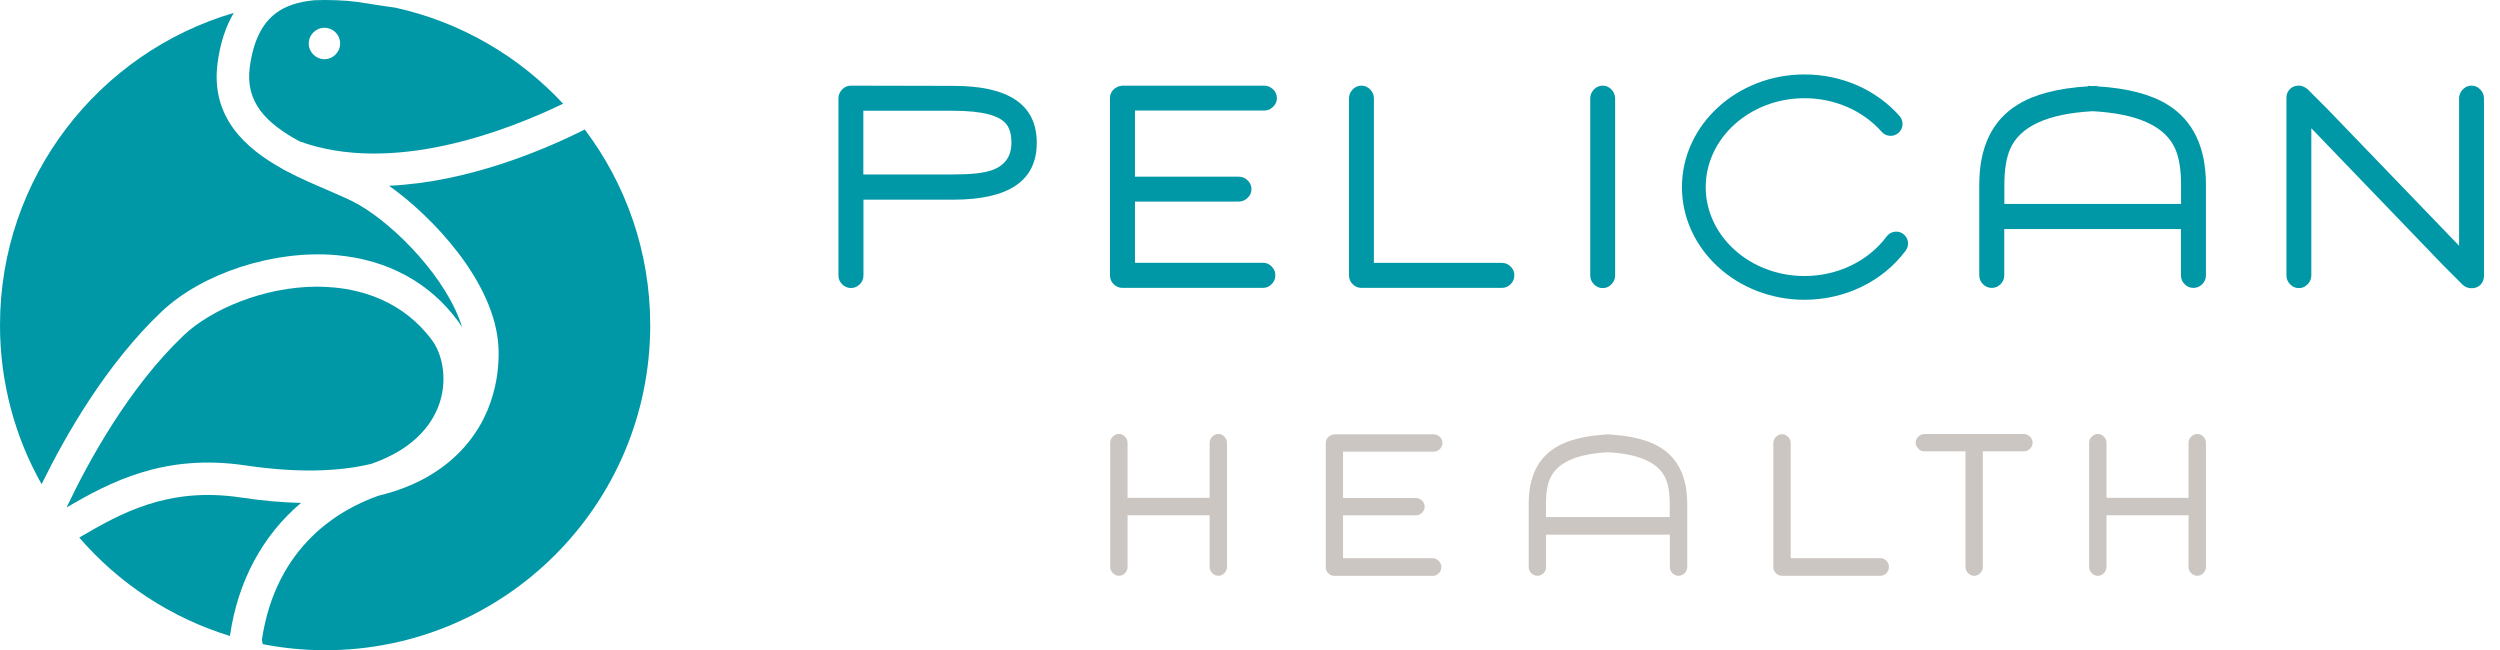 <svg xmlns="http://www.w3.org/2000/svg" xmlns:xlink="http://www.w3.org/1999/xlink" id="Calque_1" x="0px" y="0px" viewBox="0 0 223 58" style="enable-background:new 0 0 223 58;" xml:space="preserve"><style type="text/css">	.st0{fill:#CCC6C2;}	.st1{fill:#0098A6;}</style><g>	<path class="st0" d="M181.06,38.94c-0.16-0.15-0.34-0.23-0.55-0.23h-1.74h-5.36h-1.74c-0.21,0-0.39,0.08-0.55,0.23   c-0.16,0.15-0.24,0.33-0.24,0.54s0.08,0.39,0.24,0.55c0.16,0.16,0.34,0.23,0.55,0.23h1.74h1.91v0.98v7.59v1.74   c0,0.21,0.08,0.39,0.23,0.55s0.34,0.24,0.55,0.24s0.39-0.08,0.54-0.24c0.15-0.16,0.23-0.34,0.23-0.55v-1.74v-7.59v-0.98h1.91h1.74   c0.21,0,0.39-0.08,0.55-0.23s0.24-0.34,0.24-0.55S181.22,39.09,181.06,38.94z"></path>	<path class="st0" d="M168.49,50.57c0,0.22-0.08,0.41-0.23,0.56c-0.15,0.15-0.33,0.23-0.54,0.23h-8.76c-0.22,0-0.4-0.08-0.55-0.23   s-0.23-0.34-0.23-0.55V39.52c0-0.21,0.08-0.39,0.23-0.55c0.16-0.16,0.34-0.24,0.55-0.24s0.39,0.08,0.54,0.24   c0.15,0.16,0.23,0.34,0.23,0.55v10.27h7.99c0.21,0,0.39,0.08,0.54,0.23C168.42,50.18,168.49,50.36,168.49,50.57z"></path>	<path class="st0" d="M127.79,49.79h-7.99v-3.82h1.61h3.14h1.74c0.21,0,0.39-0.08,0.55-0.23c0.16-0.16,0.24-0.34,0.24-0.55   s-0.08-0.39-0.24-0.54c-0.16-0.15-0.34-0.23-0.55-0.23h-1.74h-3.14h-1.61v-4.13h0.98h5.36h1.74c0.21,0,0.39-0.08,0.55-0.23   c0.16-0.16,0.24-0.34,0.24-0.55s-0.08-0.39-0.24-0.54c-0.16-0.15-0.34-0.23-0.55-0.23h-1.74h-5.36h-1.74c0,0,0,0,0,0c0,0,0,0,0,0   c-0.07,0-0.12,0.02-0.18,0.04c-0.03,0.01-0.07,0.01-0.1,0.02c-0.03,0.01-0.05,0.04-0.08,0.05c-0.06,0.03-0.12,0.07-0.18,0.12   c-0.16,0.15-0.24,0.33-0.24,0.54c0,0,0,0.01,0,0.01c0,0,0,0.01,0,0.01v11.06c0,0.22,0.08,0.4,0.23,0.55   c0.15,0.15,0.34,0.23,0.55,0.23h8.76c0.21,0,0.39-0.08,0.54-0.23c0.15-0.15,0.23-0.34,0.23-0.56c0-0.21-0.08-0.39-0.23-0.55   C128.18,49.87,128,49.79,127.79,49.79z"></path>	<path class="st0" d="M109.22,38.95c-0.15-0.16-0.33-0.24-0.54-0.24s-0.39,0.08-0.55,0.24c-0.16,0.16-0.23,0.34-0.23,0.55v1.74v3.17   h-0.98h-4.62h-1.72v-3.17V39.5c0-0.21-0.08-0.39-0.23-0.55c-0.15-0.16-0.33-0.24-0.54-0.24s-0.39,0.08-0.55,0.24   c-0.16,0.16-0.23,0.34-0.23,0.55v1.74v7.59v1.74c0,0.21,0.08,0.39,0.23,0.55c0.16,0.16,0.34,0.24,0.55,0.24s0.39-0.08,0.54-0.24   c0.15-0.16,0.23-0.34,0.23-0.55v-1.74v-2.87h1.72h4.62h0.98v2.87v1.74c0,0.21,0.08,0.39,0.23,0.55c0.16,0.16,0.34,0.24,0.55,0.24   s0.39-0.08,0.54-0.24c0.15-0.16,0.23-0.34,0.23-0.55v-1.74v-7.59V39.5C109.45,39.29,109.37,39.1,109.22,38.95z"></path>	<path class="st0" d="M196.54,38.95c-0.15-0.16-0.33-0.24-0.54-0.24s-0.39,0.08-0.55,0.24s-0.23,0.34-0.23,0.55v1.74v3.17h-0.98   h-4.62h-1.72v-3.17V39.5c0-0.21-0.08-0.39-0.23-0.55c-0.15-0.16-0.33-0.24-0.54-0.24s-0.39,0.08-0.55,0.24s-0.23,0.34-0.23,0.55   v1.74v7.59v1.74c0,0.21,0.08,0.39,0.23,0.55s0.34,0.24,0.55,0.24s0.39-0.08,0.54-0.24c0.15-0.16,0.23-0.34,0.23-0.55v-1.74v-2.87   h1.72h4.62h0.98v2.87v1.74c0,0.21,0.08,0.39,0.23,0.55s0.34,0.24,0.55,0.24s0.39-0.08,0.54-0.24c0.15-0.16,0.23-0.34,0.23-0.55   v-1.74v-7.59V39.5C196.77,39.29,196.69,39.1,196.54,38.95z"></path>	<path class="st0" d="M148.11,39.92c-1.04-0.65-2.51-1.03-4.39-1.15v-0.03c-0.1,0-0.19,0.01-0.29,0.02c-0.1,0-0.19-0.01-0.29-0.02   v0.03c-1.88,0.12-3.35,0.5-4.39,1.15c-1.59,0.98-2.39,2.65-2.39,5.01v5.65c0,0.22,0.08,0.4,0.23,0.55   c0.15,0.15,0.34,0.23,0.55,0.23c0.21,0,0.39-0.08,0.54-0.23s0.23-0.34,0.23-0.55v-2.89h5.23h0.58h5.23v2.89   c0,0.22,0.08,0.4,0.23,0.55s0.33,0.23,0.54,0.23c0.22,0,0.4-0.08,0.55-0.23s0.23-0.34,0.23-0.55v-5.65   C150.5,42.58,149.7,40.91,148.11,39.92z M148.94,46.12h-5.23h-0.58h-5.23v-1.19c0-0.94,0.12-1.68,0.36-2.23   c0.62-1.43,2.36-2.21,5.16-2.36c2.8,0.15,4.54,0.93,5.16,2.36c0.24,0.55,0.36,1.3,0.36,2.23V46.12z"></path>	<path class="st1" d="M92.48,12.74c0,3.38-2.48,5.07-7.44,5.07h-8.02v6.76c0,0.31-0.11,0.57-0.33,0.79   c-0.22,0.22-0.48,0.33-0.78,0.33c-0.31,0-0.57-0.11-0.79-0.33c-0.22-0.22-0.33-0.48-0.33-0.79V8.77c0-0.3,0.11-0.56,0.33-0.79   c0.22-0.23,0.48-0.34,0.78-0.34l9.12,0.02C90,7.65,92.48,9.35,92.48,12.74z M90.22,12.72c0-0.66-0.13-1.18-0.39-1.56   c-0.58-0.85-2.18-1.28-4.8-1.28h-8.02v5.68h8.02c1.57,0,2.7-0.12,3.39-0.36C89.62,14.8,90.22,13.97,90.22,12.72z"></path>	<path class="st1" d="M135.08,24.55c0,0.31-0.11,0.58-0.33,0.8c-0.22,0.22-0.48,0.33-0.78,0.33h-12.52c-0.31,0-0.57-0.11-0.79-0.33   c-0.22-0.22-0.33-0.48-0.33-0.79V8.77c0-0.3,0.11-0.56,0.33-0.79c0.22-0.23,0.48-0.34,0.78-0.34c0.3,0,0.56,0.11,0.78,0.34   c0.22,0.23,0.33,0.49,0.33,0.79v14.68h11.42c0.3,0,0.56,0.11,0.78,0.33C134.97,23.99,135.08,24.25,135.08,24.55z"></path>	<path class="st1" d="M143.74,7.98c-0.22-0.23-0.48-0.34-0.78-0.34s-0.56,0.11-0.78,0.34c-0.22,0.23-0.33,0.49-0.33,0.79v2.48v10.84   v2.48c0,0.3,0.11,0.56,0.33,0.79c0.22,0.23,0.48,0.34,0.78,0.34s0.56-0.11,0.78-0.34c0.22-0.23,0.33-0.49,0.33-0.79v-2.48V11.25   V8.77C144.06,8.47,143.96,8.2,143.74,7.98z"></path>	<path class="st1" d="M221.24,7.98c-0.22-0.23-0.48-0.34-0.78-0.34c-0.3,0-0.56,0.11-0.78,0.34c-0.22,0.23-0.33,0.49-0.33,0.79v2.48   v10.67L207.6,9.72l-1.76-1.76c-0.08-0.08-0.18-0.13-0.27-0.18c-0.15-0.09-0.32-0.14-0.5-0.14c0,0-0.01,0-0.01,0c0,0,0,0-0.01,0   c-0.31-0.01-0.58,0.1-0.79,0.31s-0.32,0.48-0.31,0.8c0,0.01,0,0.01,0,0.01c0,0,0,0.01,0,0.01v2.48v10.84v2.48   c0,0.3,0.11,0.56,0.33,0.79c0.22,0.23,0.48,0.34,0.78,0.34c0.3,0,0.56-0.11,0.78-0.34c0.22-0.23,0.33-0.49,0.33-0.79v-2.48V11.44   l11.73,12.19l1.76,1.76c0.21,0.21,0.48,0.32,0.8,0.32c0,0,0,0,0,0c0,0,0,0,0,0c0.01,0,0.01,0,0.02,0c0.31,0,0.57-0.1,0.78-0.31   c0.21-0.21,0.31-0.48,0.31-0.79c0,0,0-0.01,0-0.01c0-0.01,0-0.01,0-0.02v-2.48V11.25V8.77C221.56,8.47,221.46,8.2,221.24,7.98z"></path>	<path class="st1" d="M112.66,23.44h-11.42v-5.46h2.3h4.48h2.48c0.3,0,0.56-0.11,0.79-0.33c0.23-0.22,0.34-0.48,0.34-0.78   s-0.11-0.56-0.34-0.78c-0.23-0.22-0.49-0.33-0.79-0.33h-2.48h-4.48h-2.3V9.86h1.39h7.66h2.48c0.3,0,0.56-0.11,0.79-0.33   c0.23-0.22,0.34-0.48,0.34-0.78s-0.11-0.56-0.34-0.78c-0.23-0.22-0.49-0.33-0.79-0.33h-2.48h-7.66h-2.48c0,0,0,0-0.01,0   c0,0,0,0-0.01,0c-0.09,0-0.18,0.03-0.26,0.05c-0.05,0.01-0.1,0.01-0.15,0.03c-0.04,0.02-0.07,0.05-0.11,0.07   c-0.09,0.05-0.18,0.1-0.26,0.17c-0.23,0.22-0.34,0.48-0.34,0.78c0,0.01,0,0.01,0,0.01c0,0.01,0,0.01,0,0.02v15.79   c0,0.31,0.11,0.57,0.33,0.79c0.22,0.22,0.48,0.33,0.79,0.33h12.52c0.3,0,0.56-0.11,0.78-0.33c0.22-0.22,0.33-0.48,0.33-0.8   c0-0.3-0.11-0.56-0.33-0.78C113.22,23.55,112.96,23.44,112.66,23.44z"></path>	<path class="st1" d="M193.35,9.34c-1.49-0.93-3.59-1.47-6.28-1.64V7.66c-0.14,0-0.27,0.02-0.41,0.02   c-0.14-0.01-0.27-0.02-0.41-0.02V7.7c-2.69,0.17-4.79,0.71-6.28,1.64c-2.28,1.41-3.42,3.79-3.42,7.15v8.07   c0,0.31,0.11,0.57,0.33,0.79c0.22,0.22,0.48,0.33,0.79,0.33c0.3,0,0.56-0.11,0.78-0.33c0.22-0.22,0.33-0.48,0.33-0.79v-4.13h7.47   h0.82h7.47v4.13c0,0.31,0.11,0.57,0.33,0.79c0.22,0.22,0.48,0.33,0.78,0.33c0.31,0,0.57-0.11,0.79-0.33   c0.22-0.22,0.33-0.48,0.33-0.79v-8.07C196.77,13.13,195.63,10.75,193.35,9.34z M194.55,18.19h-7.47h-0.82h-7.47v-1.7   c0-1.34,0.17-2.4,0.51-3.19c0.89-2.05,3.37-3.16,7.37-3.38c4,0.22,6.48,1.33,7.37,3.38c0.34,0.79,0.51,1.85,0.51,3.19V18.19z"></path>	<g>		<path class="st1" d="M160.96,26.74c-6.03,0-10.93-4.51-10.93-10.05s4.9-10.05,10.93-10.05c3.3,0,6.4,1.35,8.48,3.71    c0.39,0.44,0.35,1.11-0.09,1.5c-0.44,0.39-1.11,0.35-1.5-0.09c-1.68-1.9-4.2-3-6.89-3c-4.86,0-8.81,3.56-8.81,7.93    c0,4.37,3.95,7.93,8.81,7.93c2.95,0,5.69-1.32,7.33-3.53c0.35-0.47,1.01-0.57,1.48-0.22c0.47,0.35,0.57,1.01,0.22,1.48    C167.95,25.1,164.58,26.74,160.96,26.74z"></path>	</g>	<g>		<path class="st1" d="M29.77,25.64c-0.49-0.04-0.98-0.07-1.46-0.07c-4.83,0-9.53,2.07-11.91,4.33c-4.9,4.65-8.51,11.25-10.46,15.36    c3.86-2.24,8.66-4.82,15.93-3.75c4.43,0.66,8.22,0.6,11.27-0.14c4.05-1.42,5.55-3.78,6.1-5.51c0.69-2.2,0.16-4.33-0.68-5.48    C36,26.89,32.36,25.88,29.77,25.64z"></path>		<path class="st1" d="M14.4,27.81c3.66-3.47,10.08-5.54,15.62-5.05c4.58,0.41,8.33,2.46,10.86,5.92c0.12,0.17,0.23,0.34,0.34,0.51    c-1.31-4.3-5.91-9.04-9.25-10.95c-0.72-0.41-1.73-0.84-2.79-1.3c-1.14-0.49-2.44-1.04-3.71-1.72c-0.09-0.04-0.17-0.08-0.25-0.14    c-3.36-1.86-6.45-4.64-5.81-9.48c0.23-1.75,0.72-3.22,1.44-4.45C8.81,4.69,0,15.81,0,29c0,5.16,1.35,10,3.71,14.19    C5.83,38.86,9.46,32.5,14.4,27.81z"></path>		<path class="st1" d="M52.16,11.55c-3.72,1.87-10.44,4.7-17.46,5.02c3.82,2.69,9.45,8.58,9.76,14.35c0.1,1.8-0.09,6.36-3.96,9.89    c-1.78,1.62-4.03,2.76-6.75,3.41c-3.43,1.21-9.14,4.45-10.39,12.85l0.08,0.39C25.25,57.81,27.1,58,29,58c16.02,0,29-12.98,29-29    C58,22.45,55.82,16.4,52.16,11.55z"></path>		<path class="st1" d="M26.85,44.86c-1.69-0.04-3.5-0.2-5.41-0.49c-6.48-0.96-10.68,1.42-14.37,3.58c3.52,4.08,8.16,7.16,13.44,8.78    C21.21,51.84,23.43,47.75,26.85,44.86z"></path>		<path class="st1" d="M35.25,0.68c-0.14-0.02-0.28-0.04-0.43-0.06c-0.62-0.09-1.28-0.18-2.03-0.31c-0.62-0.1-1.19-0.18-1.75-0.23    C30.37,0.03,29.69,0,29,0c-0.31,0-0.62,0.01-0.94,0.02c-1.43,0.13-2.57,0.5-3.42,1.13c-1.28,0.95-2.05,2.53-2.36,4.84    c-0.42,3.13,1.47,5.01,4.44,6.62c8.24,2.99,18.35-0.87,23.51-3.36C46.29,5.02,41.11,1.97,35.25,0.68z M30.32,4.11    c-0.13,0.76-0.85,1.28-1.61,1.15c-0.76-0.13-1.28-0.85-1.15-1.61c0.13-0.76,0.85-1.28,1.61-1.15C29.93,2.62,30.45,3.34,30.32,4.11    z"></path>	</g></g></svg>